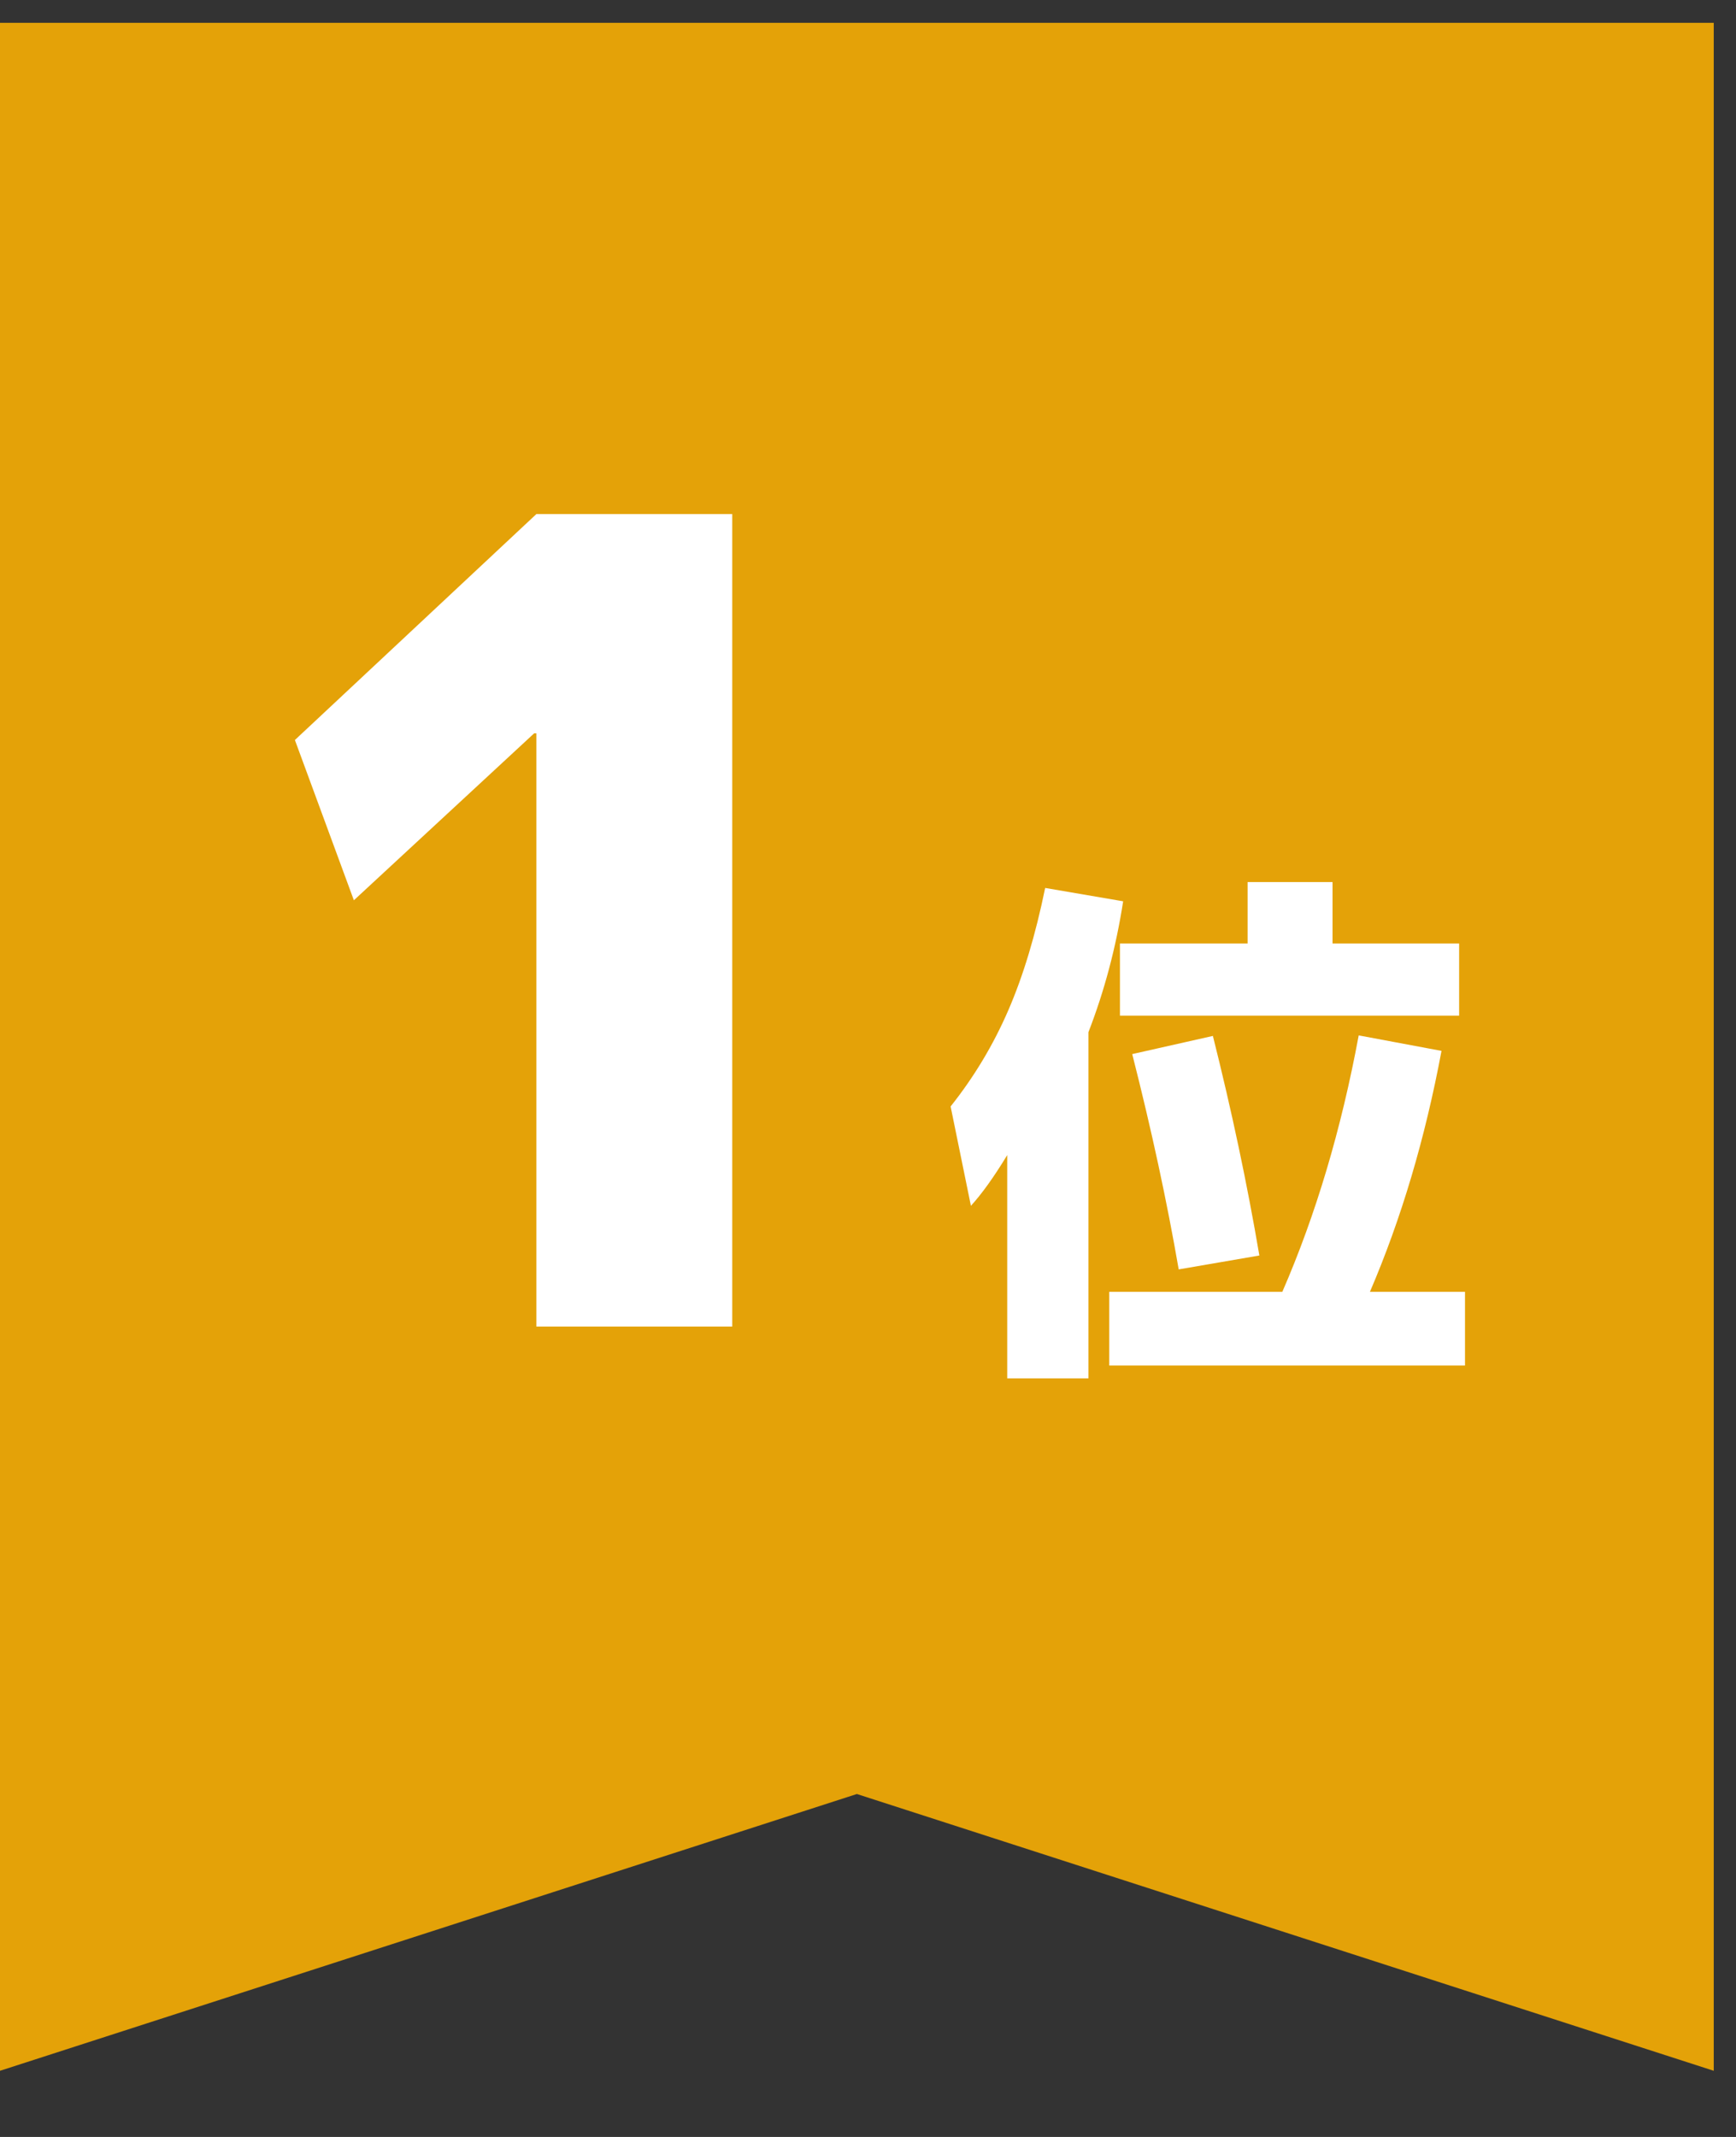 <svg width="39" height="48" viewBox="0 0 39 48" fill="none" xmlns="http://www.w3.org/2000/svg">
<rect x="0" y="0" width="39" height="48" fill="#333333" stroke="none"/>
<g clip-path="url(#clip0_104_294)">
<path d="M0 0.513H38.5V46.514L19.25 40.297L0 46.514V0.513Z" fill="#E4A208"/>
<path d="M12.05 29.797V16.472H12L7.95 20.222L6.625 16.622L12.05 11.547H16.45V29.797H12.05ZM24.452 23.185V30.961H22.628V25.945C22.332 26.433 22.06 26.813 21.812 27.085L21.356 24.853C21.884 24.189 22.316 23.469 22.652 22.693C22.988 21.917 23.264 21.001 23.48 19.945L25.232 20.245C25.072 21.277 24.812 22.257 24.452 23.185ZM29.936 21.193H32.78V22.813H25.16V21.193H28.028V19.813H29.936V21.193ZM25.436 23.677L27.248 23.269C27.672 24.957 28.02 26.601 28.292 28.201L26.48 28.513C26.216 26.985 25.868 25.373 25.436 23.677ZM24.92 30.673V29.017H28.808C29.56 27.289 30.132 25.369 30.524 23.257L32.384 23.605C32.016 25.573 31.48 27.377 30.776 29.017H32.912V30.673H24.92Z" fill="white"/>
</g>
<defs>
<clipPath id="clip0_104_294">
<rect width="39" height="47" fill="white" transform="translate(0 0.297)"/>
</clipPath>
</defs>
</svg>
